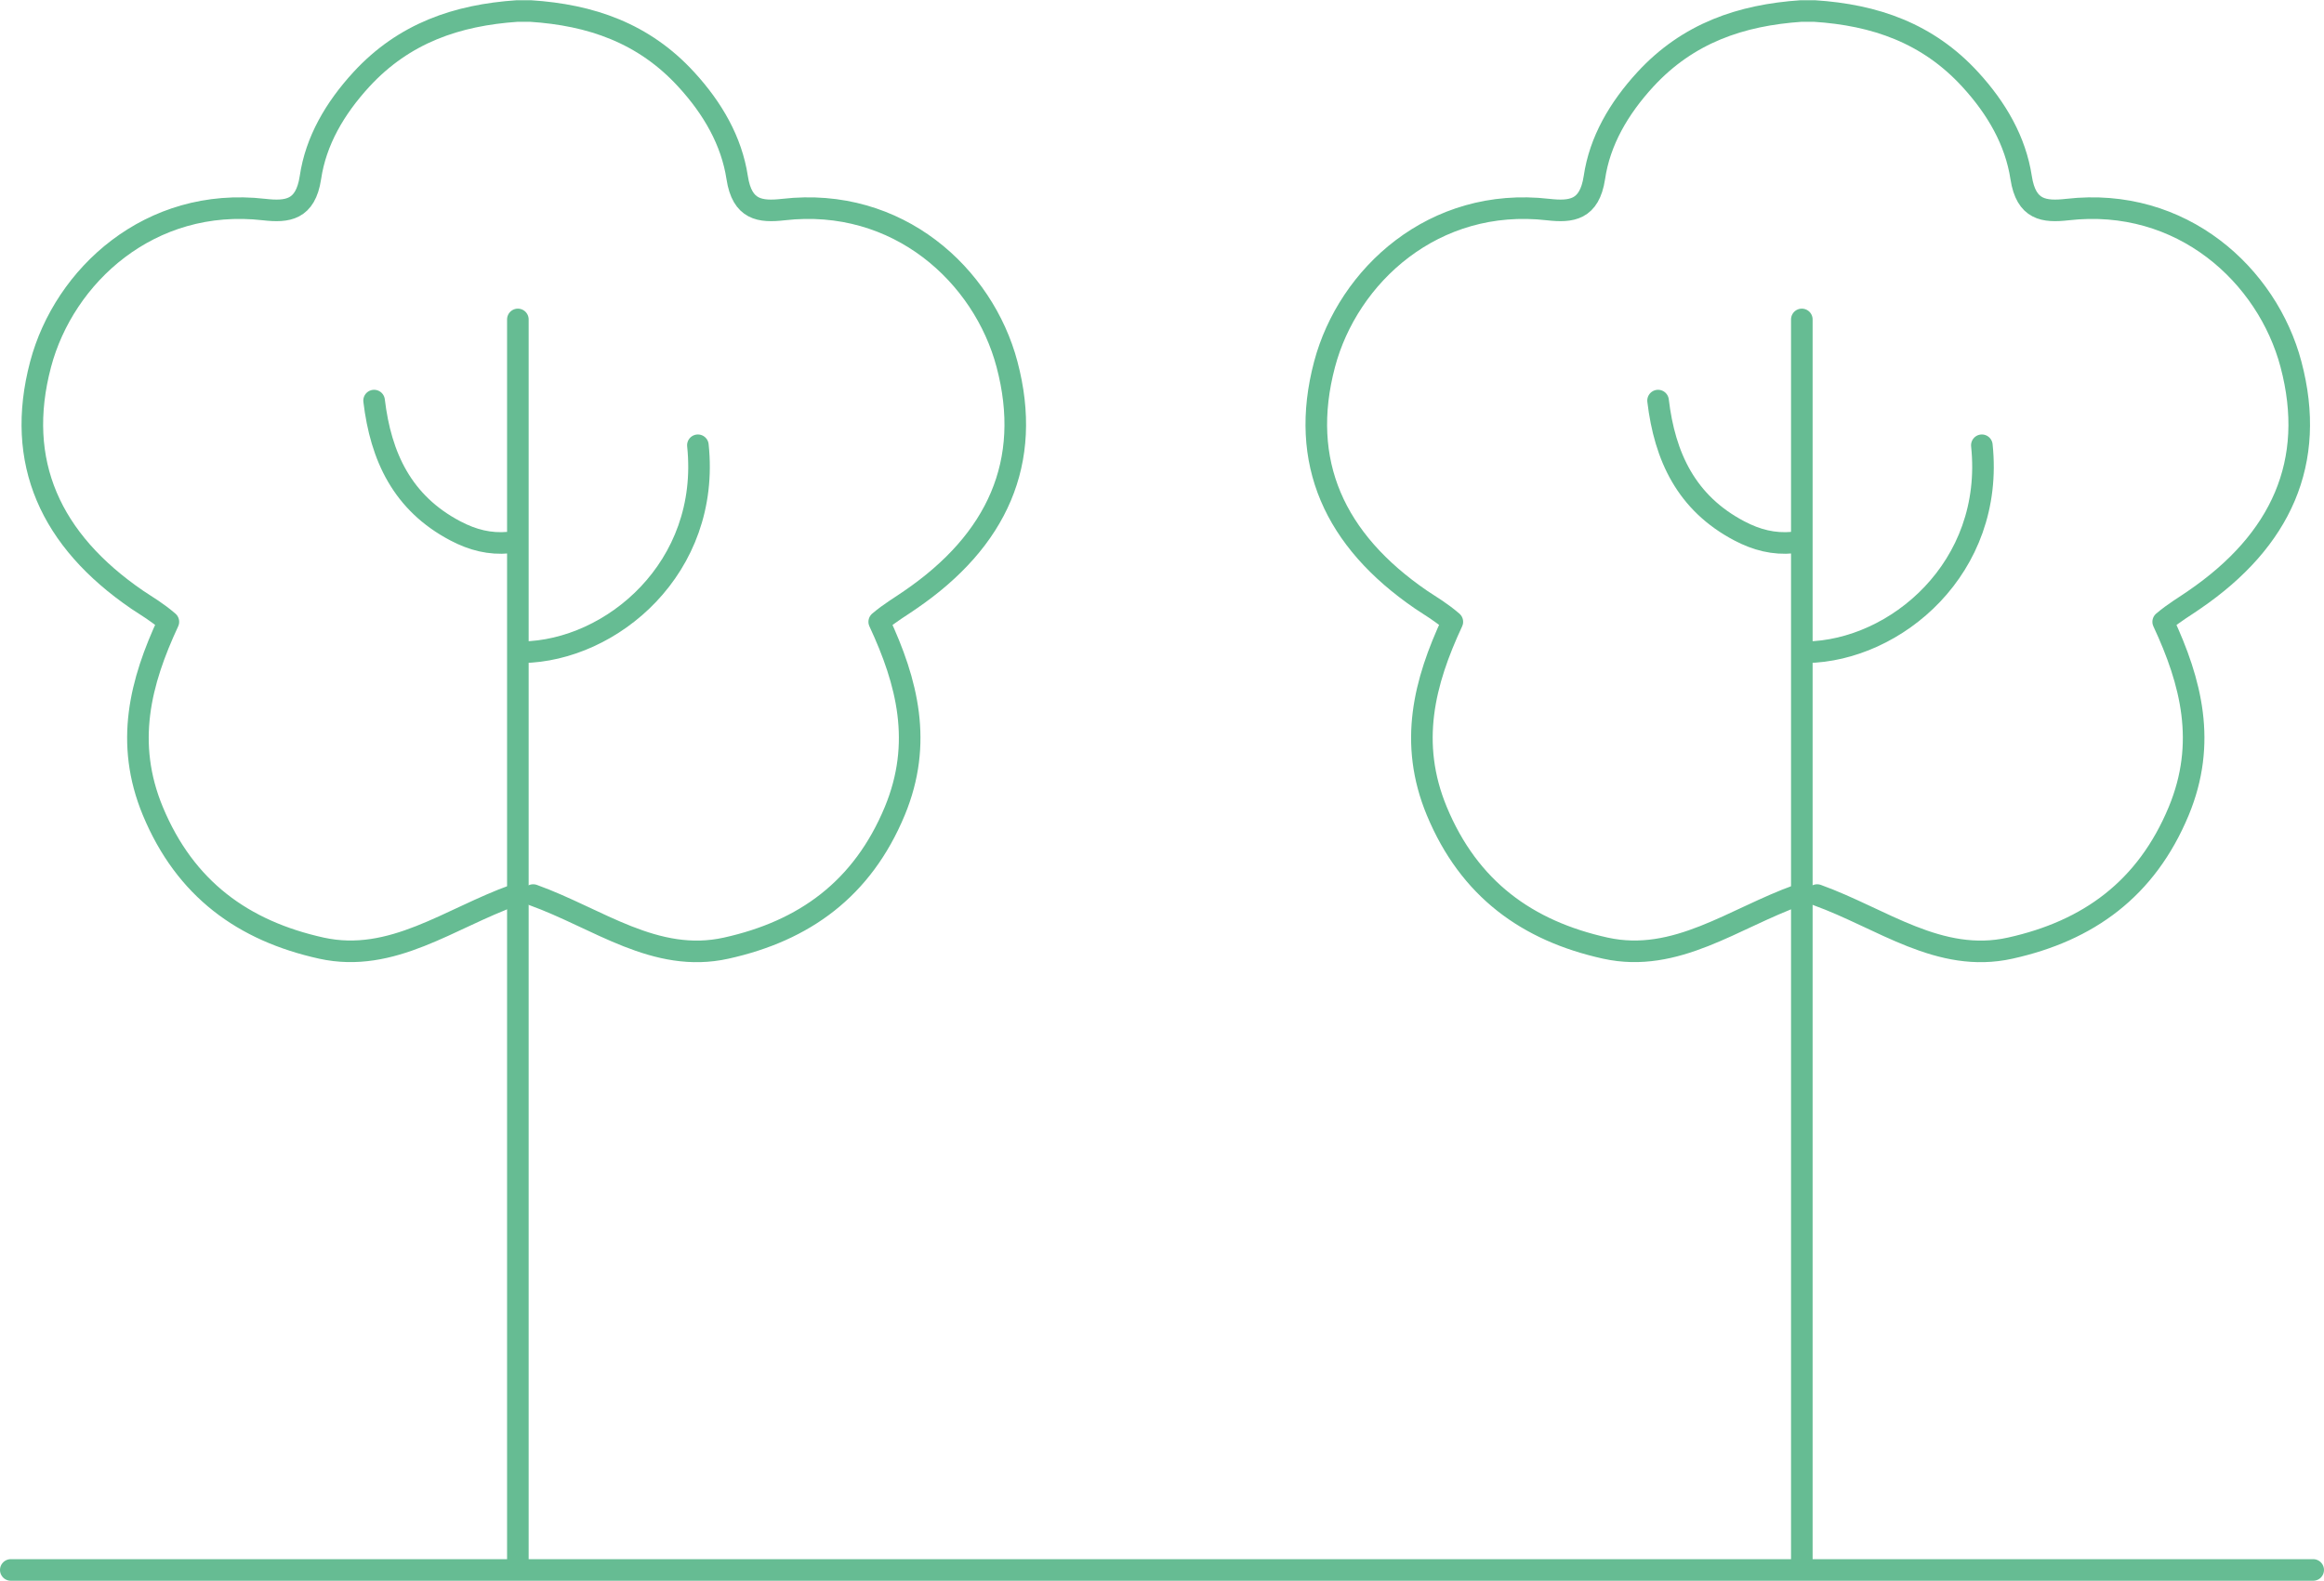 <?xml version="1.0" encoding="UTF-8"?><svg id="Capa_2" xmlns="http://www.w3.org/2000/svg" viewBox="0 0 107.66 73.24"><defs><style>.cls-1{fill:none;stroke:#66bc93;stroke-linecap:round;stroke-linejoin:round;}</style></defs><g id="Capa_1-2"><path class="cls-1" d="M76.81,18.56c.31,2.6,1.31,4.75,3.77,6.04.8.42,1.59.62,2.47.54"/><path class="cls-1" d="M91.81,20.63c.6,5.68-4,9.53-8.13,9.59"/><path class="cls-1" d="M84.18,41.47c3,1.08,5.66,3.19,8.94,2.46,3.62-.8,6.31-2.74,7.81-6.35,1.31-3.16.58-5.98-.72-8.77.52-.44,1-.71,1.44-1.02,4.02-2.75,5.68-6.38,4.48-10.91-1.09-4.12-5.05-7.78-10.36-7.17-1.07.12-1.91.03-2.14-1.48-.26-1.7-1.13-3.21-2.36-4.55-1.97-2.15-4.42-2.99-7.22-3.17h-.61c-2.79.19-5.24,1.02-7.22,3.17-1.23,1.34-2.11,2.85-2.36,4.55-.23,1.51-1.07,1.6-2.14,1.48-5.3-.61-9.27,3.06-10.36,7.17-1.2,4.53.46,8.16,4.48,10.91.45.3.92.57,1.44,1.02-1.3,2.79-2.03,5.61-.72,8.77,1.5,3.61,4.19,5.55,7.81,6.35,3.28.72,5.94-1.39,8.94-2.46"/><line class="cls-1" x1="83.47" y1="14.8" x2="83.47" y2="72.58"/><path class="cls-1" d="M17.33,18.56c.31,2.6,1.31,4.75,3.77,6.04.8.42,1.59.62,2.47.54"/><path class="cls-1" d="M32.33,20.63c.6,5.68-4,9.53-8.13,9.59"/><path class="cls-1" d="M24.7,41.47c3,1.08,5.66,3.19,8.94,2.46,3.62-.8,6.31-2.74,7.81-6.35,1.31-3.16.58-5.98-.72-8.77.52-.44,1-.71,1.44-1.02,4.02-2.75,5.68-6.38,4.48-10.91-1.09-4.12-5.05-7.78-10.36-7.17-1.07.12-1.91.03-2.14-1.48-.26-1.7-1.13-3.21-2.36-4.55-1.97-2.15-4.42-2.99-7.22-3.17h-.61c-2.79.19-5.24,1.02-7.22,3.17-1.23,1.34-2.11,2.85-2.36,4.55-.23,1.51-1.07,1.6-2.14,1.48-5.3-.61-9.27,3.06-10.36,7.17-1.2,4.53.46,8.16,4.48,10.91.45.3.92.57,1.44,1.02-1.3,2.79-2.03,5.61-.72,8.77,1.5,3.61,4.19,5.55,7.81,6.35,3.28.72,5.94-1.39,8.94-2.46"/><path class="cls-1" d="M.5,72.74h106.66"/><line class="cls-1" x1="23.99" y1="14.8" x2="23.99" y2="72.58"/></g></svg>